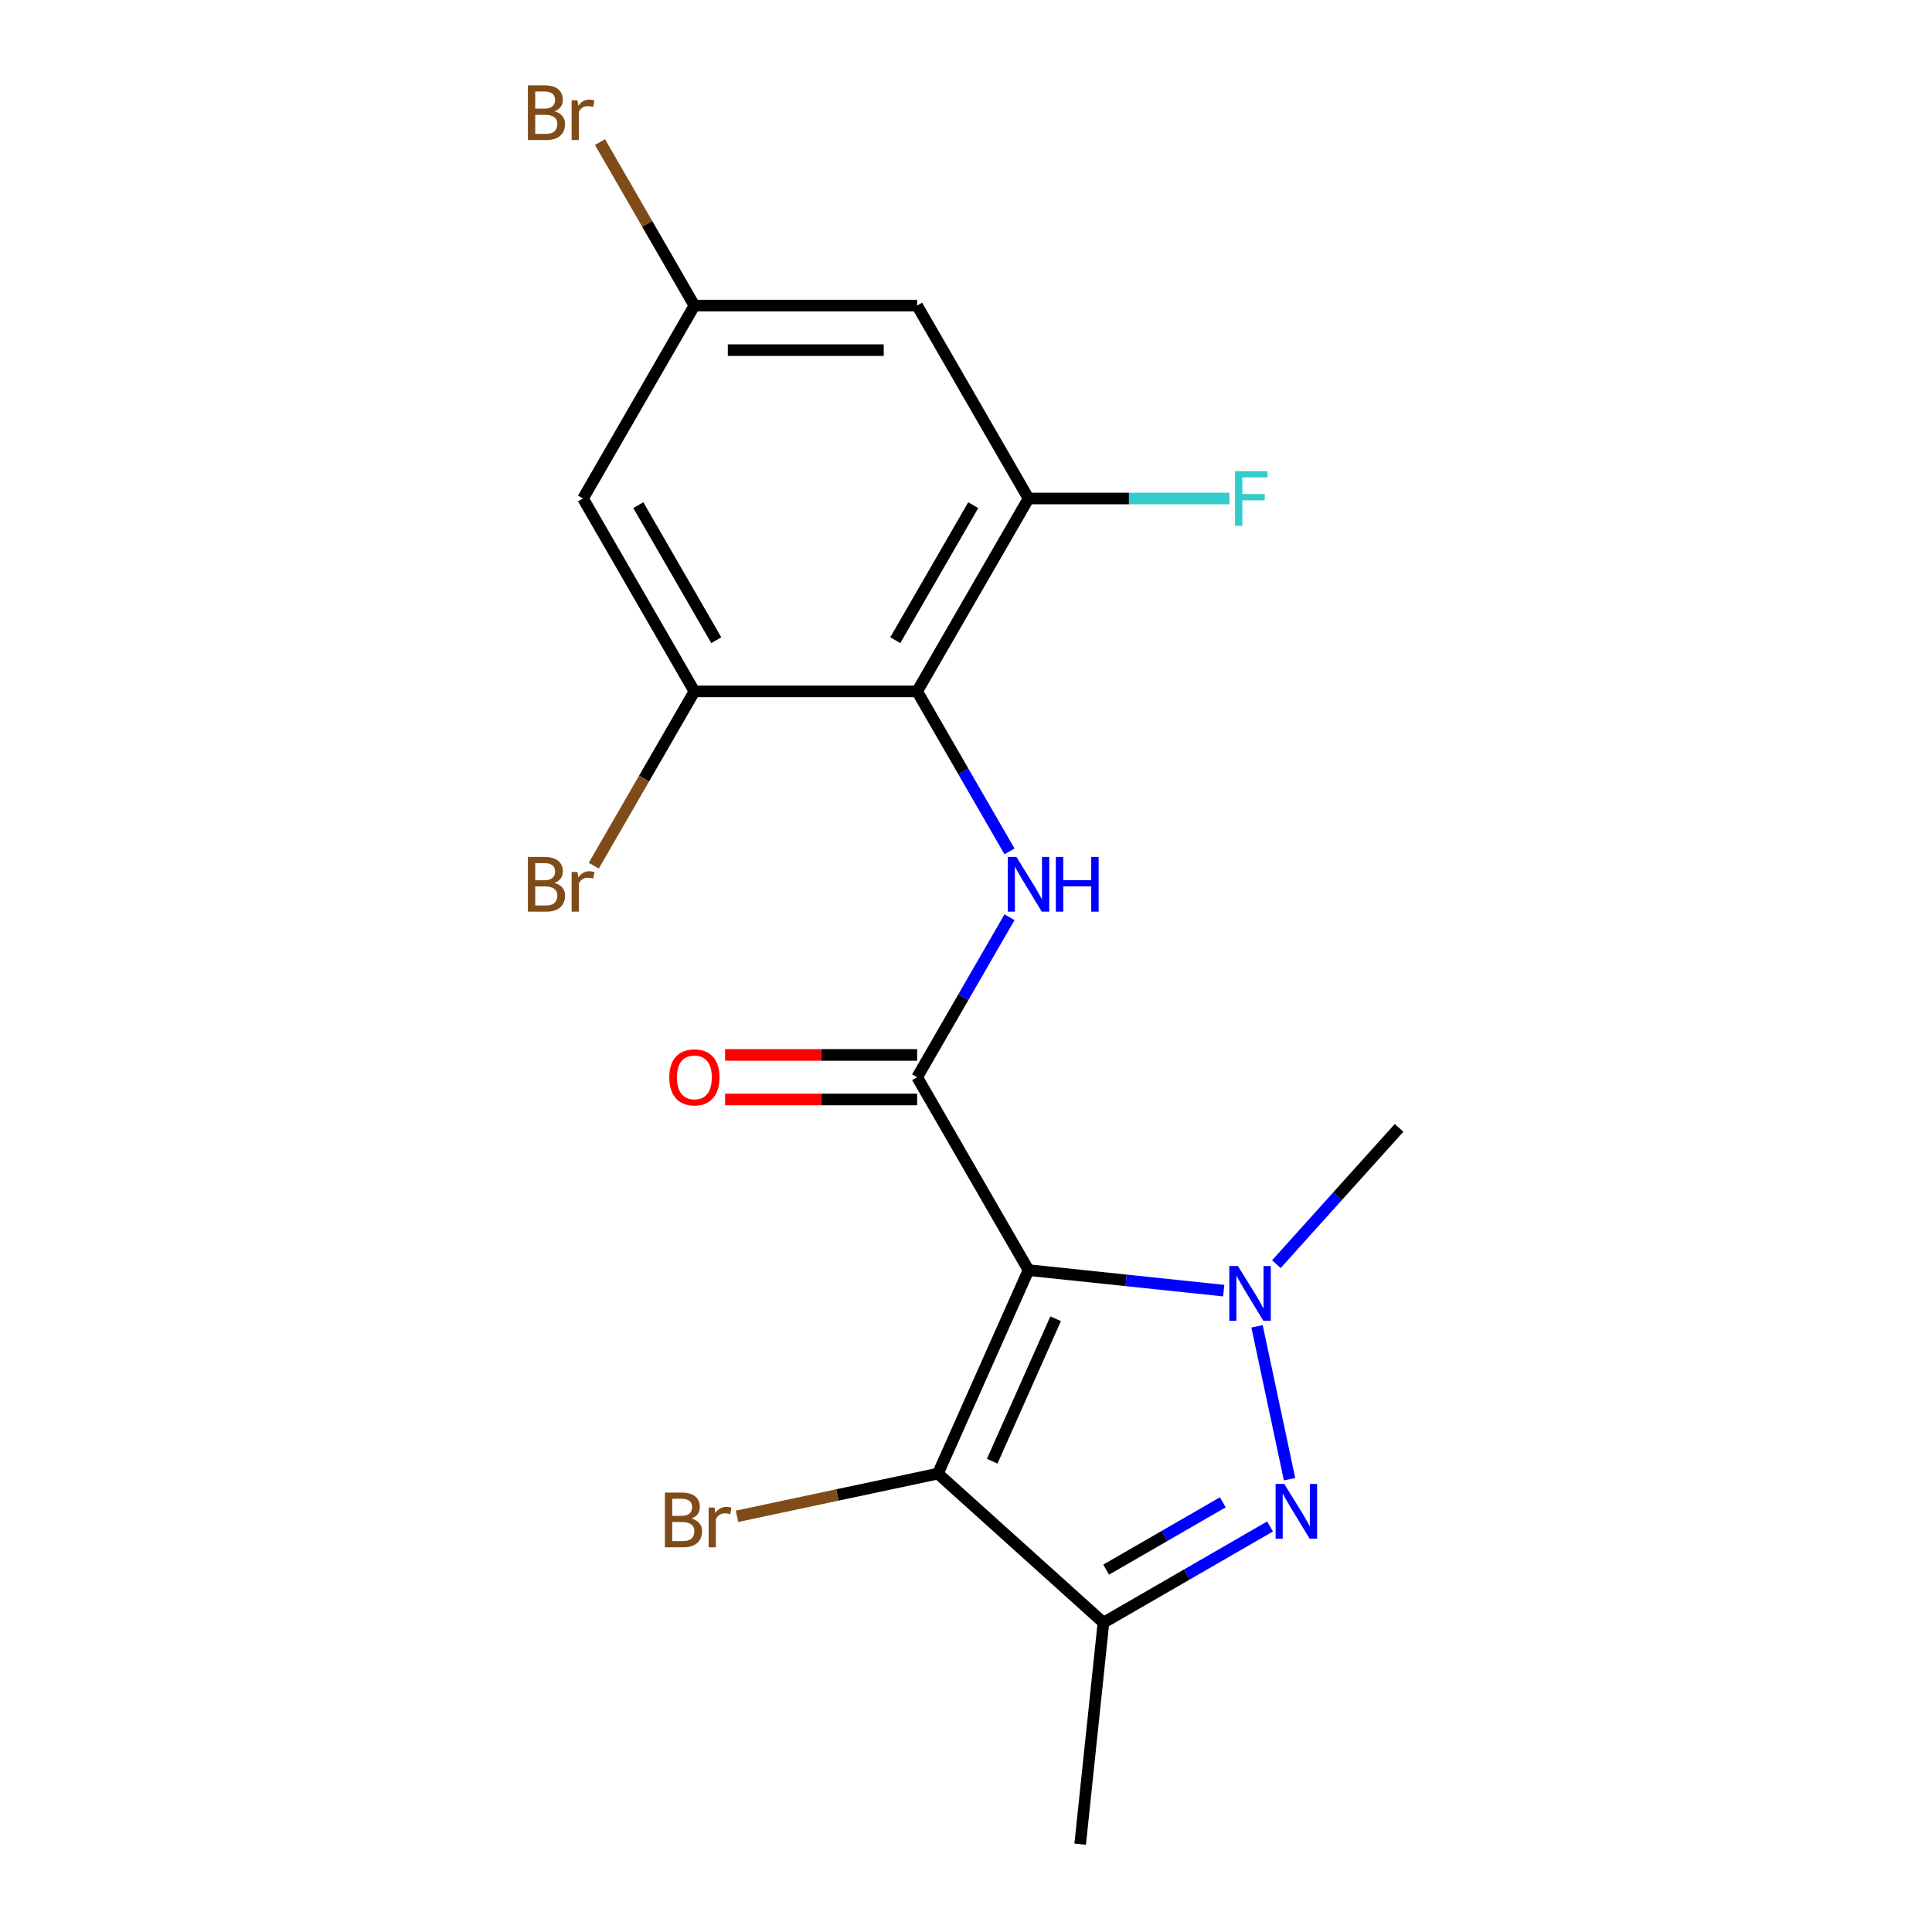 <?xml version='1.0' encoding='iso-8859-1'?>
<svg version='1.1' baseProfile='full'
              xmlns='http://www.w3.org/2000/svg'
                      xmlns:rdkit='http://www.rdkit.org/xml'
                      xmlns:xlink='http://www.w3.org/1999/xlink'
                  xml:space='preserve'
width='1000px' height='1000px' viewBox='0 0 1000 1000'>
<!-- END OF HEADER -->
<rect style='opacity:1.0;fill:#FFFFFF;stroke:none' width='1000' height='1000' x='0' y='0'> </rect>
<path class='bond-0' d='M 532.36,657.41 L 582.88,662.72' style='fill:none;fill-rule:evenodd;stroke:#000000;stroke-width:6px;stroke-linecap:butt;stroke-linejoin:miter;stroke-opacity:1' />
<path class='bond-0' d='M 582.88,662.72 L 633.4,668.03' style='fill:none;fill-rule:evenodd;stroke:#0000FF;stroke-width:6px;stroke-linecap:butt;stroke-linejoin:miter;stroke-opacity:1' />
<path class='bond-2' d='M 532.36,657.41 L 485.465,762.736' style='fill:none;fill-rule:evenodd;stroke:#000000;stroke-width:6px;stroke-linecap:butt;stroke-linejoin:miter;stroke-opacity:1' />
<path class='bond-2' d='M 546.391,682.588 L 513.565,756.316' style='fill:none;fill-rule:evenodd;stroke:#000000;stroke-width:6px;stroke-linecap:butt;stroke-linejoin:miter;stroke-opacity:1' />
<path class='bond-3' d='M 532.36,657.41 L 474.713,557.562' style='fill:none;fill-rule:evenodd;stroke:#000000;stroke-width:6px;stroke-linecap:butt;stroke-linejoin:miter;stroke-opacity:1' />
<path class='bond-1' d='M 650.644,686.504 L 667.463,765.629' style='fill:none;fill-rule:evenodd;stroke:#0000FF;stroke-width:6px;stroke-linecap:butt;stroke-linejoin:miter;stroke-opacity:1' />
<path class='bond-16' d='M 660.644,654.332 L 692.407,619.057' style='fill:none;fill-rule:evenodd;stroke:#0000FF;stroke-width:6px;stroke-linecap:butt;stroke-linejoin:miter;stroke-opacity:1' />
<path class='bond-16' d='M 692.407,619.057 L 724.169,583.781' style='fill:none;fill-rule:evenodd;stroke:#000000;stroke-width:6px;stroke-linecap:butt;stroke-linejoin:miter;stroke-opacity:1' />
<path class='bond-19' d='M 657.371,790.101 L 614.258,814.992' style='fill:none;fill-rule:evenodd;stroke:#0000FF;stroke-width:6px;stroke-linecap:butt;stroke-linejoin:miter;stroke-opacity:1' />
<path class='bond-19' d='M 614.258,814.992 L 571.145,839.883' style='fill:none;fill-rule:evenodd;stroke:#000000;stroke-width:6px;stroke-linecap:butt;stroke-linejoin:miter;stroke-opacity:1' />
<path class='bond-19' d='M 632.907,777.599 L 602.729,795.022' style='fill:none;fill-rule:evenodd;stroke:#0000FF;stroke-width:6px;stroke-linecap:butt;stroke-linejoin:miter;stroke-opacity:1' />
<path class='bond-19' d='M 602.729,795.022 L 572.55,812.446' style='fill:none;fill-rule:evenodd;stroke:#000000;stroke-width:6px;stroke-linecap:butt;stroke-linejoin:miter;stroke-opacity:1' />
<path class='bond-4' d='M 485.465,762.736 L 571.145,839.883' style='fill:none;fill-rule:evenodd;stroke:#000000;stroke-width:6px;stroke-linecap:butt;stroke-linejoin:miter;stroke-opacity:1' />
<path class='bond-13' d='M 485.465,762.736 L 433.469,773.788' style='fill:none;fill-rule:evenodd;stroke:#000000;stroke-width:6px;stroke-linecap:butt;stroke-linejoin:miter;stroke-opacity:1' />
<path class='bond-13' d='M 433.469,773.788 L 381.473,784.841' style='fill:none;fill-rule:evenodd;stroke:#7F4C19;stroke-width:6px;stroke-linecap:butt;stroke-linejoin:miter;stroke-opacity:1' />
<path class='bond-5' d='M 474.713,557.562 L 498.616,516.16' style='fill:none;fill-rule:evenodd;stroke:#000000;stroke-width:6px;stroke-linecap:butt;stroke-linejoin:miter;stroke-opacity:1' />
<path class='bond-5' d='M 498.616,516.16 L 522.52,474.757' style='fill:none;fill-rule:evenodd;stroke:#0000FF;stroke-width:6px;stroke-linecap:butt;stroke-linejoin:miter;stroke-opacity:1' />
<path class='bond-11' d='M 474.713,546.033 L 425.007,546.033' style='fill:none;fill-rule:evenodd;stroke:#000000;stroke-width:6px;stroke-linecap:butt;stroke-linejoin:miter;stroke-opacity:1' />
<path class='bond-11' d='M 425.007,546.033 L 375.301,546.033' style='fill:none;fill-rule:evenodd;stroke:#FF0000;stroke-width:6px;stroke-linecap:butt;stroke-linejoin:miter;stroke-opacity:1' />
<path class='bond-11' d='M 474.713,569.092 L 425.007,569.092' style='fill:none;fill-rule:evenodd;stroke:#000000;stroke-width:6px;stroke-linecap:butt;stroke-linejoin:miter;stroke-opacity:1' />
<path class='bond-11' d='M 425.007,569.092 L 375.301,569.092' style='fill:none;fill-rule:evenodd;stroke:#FF0000;stroke-width:6px;stroke-linecap:butt;stroke-linejoin:miter;stroke-opacity:1' />
<path class='bond-18' d='M 571.145,839.883 L 559.094,954.545' style='fill:none;fill-rule:evenodd;stroke:#000000;stroke-width:6px;stroke-linecap:butt;stroke-linejoin:miter;stroke-opacity:1' />
<path class='bond-6' d='M 522.52,440.673 L 498.616,399.27' style='fill:none;fill-rule:evenodd;stroke:#0000FF;stroke-width:6px;stroke-linecap:butt;stroke-linejoin:miter;stroke-opacity:1' />
<path class='bond-6' d='M 498.616,399.27 L 474.713,357.867' style='fill:none;fill-rule:evenodd;stroke:#000000;stroke-width:6px;stroke-linecap:butt;stroke-linejoin:miter;stroke-opacity:1' />
<path class='bond-7' d='M 474.713,357.867 L 532.36,258.02' style='fill:none;fill-rule:evenodd;stroke:#000000;stroke-width:6px;stroke-linecap:butt;stroke-linejoin:miter;stroke-opacity:1' />
<path class='bond-7' d='M 463.39,331.361 L 503.743,261.468' style='fill:none;fill-rule:evenodd;stroke:#000000;stroke-width:6px;stroke-linecap:butt;stroke-linejoin:miter;stroke-opacity:1' />
<path class='bond-8' d='M 474.713,357.867 L 359.419,357.867' style='fill:none;fill-rule:evenodd;stroke:#000000;stroke-width:6px;stroke-linecap:butt;stroke-linejoin:miter;stroke-opacity:1' />
<path class='bond-9' d='M 532.36,258.02 L 474.713,158.172' style='fill:none;fill-rule:evenodd;stroke:#000000;stroke-width:6px;stroke-linecap:butt;stroke-linejoin:miter;stroke-opacity:1' />
<path class='bond-14' d='M 532.36,258.02 L 584.355,258.02' style='fill:none;fill-rule:evenodd;stroke:#000000;stroke-width:6px;stroke-linecap:butt;stroke-linejoin:miter;stroke-opacity:1' />
<path class='bond-14' d='M 584.355,258.02 L 636.351,258.02' style='fill:none;fill-rule:evenodd;stroke:#33CCCC;stroke-width:6px;stroke-linecap:butt;stroke-linejoin:miter;stroke-opacity:1' />
<path class='bond-10' d='M 359.419,357.867 L 301.772,258.02' style='fill:none;fill-rule:evenodd;stroke:#000000;stroke-width:6px;stroke-linecap:butt;stroke-linejoin:miter;stroke-opacity:1' />
<path class='bond-10' d='M 370.741,331.361 L 330.388,261.468' style='fill:none;fill-rule:evenodd;stroke:#000000;stroke-width:6px;stroke-linecap:butt;stroke-linejoin:miter;stroke-opacity:1' />
<path class='bond-15' d='M 359.419,357.867 L 333.379,402.97' style='fill:none;fill-rule:evenodd;stroke:#000000;stroke-width:6px;stroke-linecap:butt;stroke-linejoin:miter;stroke-opacity:1' />
<path class='bond-15' d='M 333.379,402.97 L 307.339,448.073' style='fill:none;fill-rule:evenodd;stroke:#7F4C19;stroke-width:6px;stroke-linecap:butt;stroke-linejoin:miter;stroke-opacity:1' />
<path class='bond-12' d='M 474.713,158.172 L 359.419,158.172' style='fill:none;fill-rule:evenodd;stroke:#000000;stroke-width:6px;stroke-linecap:butt;stroke-linejoin:miter;stroke-opacity:1' />
<path class='bond-12' d='M 457.418,181.231 L 376.713,181.231' style='fill:none;fill-rule:evenodd;stroke:#000000;stroke-width:6px;stroke-linecap:butt;stroke-linejoin:miter;stroke-opacity:1' />
<path class='bond-20' d='M 301.772,258.02 L 359.419,158.172' style='fill:none;fill-rule:evenodd;stroke:#000000;stroke-width:6px;stroke-linecap:butt;stroke-linejoin:miter;stroke-opacity:1' />
<path class='bond-17' d='M 359.419,158.172 L 334.986,115.854' style='fill:none;fill-rule:evenodd;stroke:#000000;stroke-width:6px;stroke-linecap:butt;stroke-linejoin:miter;stroke-opacity:1' />
<path class='bond-17' d='M 334.986,115.854 L 310.554,73.536' style='fill:none;fill-rule:evenodd;stroke:#7F4C19;stroke-width:6px;stroke-linecap:butt;stroke-linejoin:miter;stroke-opacity:1' />
<path  class='atom-1' d='M 640.762 655.301
L 650.042 670.301
Q 650.962 671.781, 652.442 674.461
Q 653.922 677.141, 654.002 677.301
L 654.002 655.301
L 657.762 655.301
L 657.762 683.621
L 653.882 683.621
L 643.922 667.221
Q 642.762 665.301, 641.522 663.101
Q 640.322 660.901, 639.962 660.221
L 639.962 683.621
L 636.282 683.621
L 636.282 655.301
L 640.762 655.301
' fill='#0000FF'/>
<path  class='atom-2' d='M 664.733 768.076
L 674.013 783.076
Q 674.933 784.556, 676.413 787.236
Q 677.893 789.916, 677.973 790.076
L 677.973 768.076
L 681.733 768.076
L 681.733 796.396
L 677.853 796.396
L 667.893 779.996
Q 666.733 778.076, 665.493 775.876
Q 664.293 773.676, 663.933 772.996
L 663.933 796.396
L 660.253 796.396
L 660.253 768.076
L 664.733 768.076
' fill='#0000FF'/>
<path  class='atom-6' d='M 526.1 443.555
L 535.38 458.555
Q 536.3 460.035, 537.78 462.715
Q 539.26 465.395, 539.34 465.555
L 539.34 443.555
L 543.1 443.555
L 543.1 471.875
L 539.22 471.875
L 529.26 455.475
Q 528.1 453.555, 526.86 451.355
Q 525.66 449.155, 525.3 448.475
L 525.3 471.875
L 521.62 471.875
L 521.62 443.555
L 526.1 443.555
' fill='#0000FF'/>
<path  class='atom-6' d='M 546.5 443.555
L 550.34 443.555
L 550.34 455.595
L 564.82 455.595
L 564.82 443.555
L 568.66 443.555
L 568.66 471.875
L 564.82 471.875
L 564.82 458.795
L 550.34 458.795
L 550.34 471.875
L 546.5 471.875
L 546.5 443.555
' fill='#0000FF'/>
<path  class='atom-12' d='M 346.419 557.642
Q 346.419 550.842, 349.779 547.042
Q 353.139 543.242, 359.419 543.242
Q 365.699 543.242, 369.059 547.042
Q 372.419 550.842, 372.419 557.642
Q 372.419 564.522, 369.019 568.442
Q 365.619 572.322, 359.419 572.322
Q 353.179 572.322, 349.779 568.442
Q 346.419 564.562, 346.419 557.642
M 359.419 569.122
Q 363.739 569.122, 366.059 566.242
Q 368.419 563.322, 368.419 557.642
Q 368.419 552.082, 366.059 549.282
Q 363.739 546.442, 359.419 546.442
Q 355.099 546.442, 352.739 549.242
Q 350.419 552.042, 350.419 557.642
Q 350.419 563.362, 352.739 566.242
Q 355.099 569.122, 359.419 569.122
' fill='#FF0000'/>
<path  class='atom-14' d='M 357.911 785.987
Q 360.631 786.747, 361.991 788.427
Q 363.391 790.067, 363.391 792.507
Q 363.391 796.427, 360.871 798.667
Q 358.391 800.867, 353.671 800.867
L 344.151 800.867
L 344.151 772.547
L 352.511 772.547
Q 357.351 772.547, 359.791 774.507
Q 362.231 776.467, 362.231 780.067
Q 362.231 784.347, 357.911 785.987
M 347.951 775.747
L 347.951 784.627
L 352.511 784.627
Q 355.311 784.627, 356.751 783.507
Q 358.231 782.347, 358.231 780.067
Q 358.231 775.747, 352.511 775.747
L 347.951 775.747
M 353.671 797.667
Q 356.431 797.667, 357.911 796.347
Q 359.391 795.027, 359.391 792.507
Q 359.391 790.187, 357.751 789.027
Q 356.151 787.827, 353.071 787.827
L 347.951 787.827
L 347.951 797.667
L 353.671 797.667
' fill='#7F4C19'/>
<path  class='atom-14' d='M 369.831 780.307
L 370.271 783.147
Q 372.431 779.947, 375.951 779.947
Q 377.071 779.947, 378.591 780.347
L 377.991 783.707
Q 376.271 783.307, 375.311 783.307
Q 373.631 783.307, 372.511 783.987
Q 371.431 784.627, 370.551 786.187
L 370.551 800.867
L 366.791 800.867
L 366.791 780.307
L 369.831 780.307
' fill='#7F4C19'/>
<path  class='atom-15' d='M 639.234 243.86
L 656.074 243.86
L 656.074 247.1
L 643.034 247.1
L 643.034 255.7
L 654.634 255.7
L 654.634 258.98
L 643.034 258.98
L 643.034 272.18
L 639.234 272.18
L 639.234 243.86
' fill='#33CCCC'/>
<path  class='atom-16' d='M 286.992 456.995
Q 289.712 457.755, 291.072 459.435
Q 292.472 461.075, 292.472 463.515
Q 292.472 467.435, 289.952 469.675
Q 287.472 471.875, 282.752 471.875
L 273.232 471.875
L 273.232 443.555
L 281.592 443.555
Q 286.432 443.555, 288.872 445.515
Q 291.312 447.475, 291.312 451.075
Q 291.312 455.355, 286.992 456.995
M 277.032 446.755
L 277.032 455.635
L 281.592 455.635
Q 284.392 455.635, 285.832 454.515
Q 287.312 453.355, 287.312 451.075
Q 287.312 446.755, 281.592 446.755
L 277.032 446.755
M 282.752 468.675
Q 285.512 468.675, 286.992 467.355
Q 288.472 466.035, 288.472 463.515
Q 288.472 461.195, 286.832 460.035
Q 285.232 458.835, 282.152 458.835
L 277.032 458.835
L 277.032 468.675
L 282.752 468.675
' fill='#7F4C19'/>
<path  class='atom-16' d='M 298.912 451.315
L 299.352 454.155
Q 301.512 450.955, 305.032 450.955
Q 306.152 450.955, 307.672 451.355
L 307.072 454.715
Q 305.352 454.315, 304.392 454.315
Q 302.712 454.315, 301.592 454.995
Q 300.512 455.635, 299.632 457.195
L 299.632 471.875
L 295.872 471.875
L 295.872 451.315
L 298.912 451.315
' fill='#7F4C19'/>
<path  class='atom-18' d='M 286.992 57.605
Q 289.712 58.365, 291.072 60.045
Q 292.472 61.685, 292.472 64.125
Q 292.472 68.045, 289.952 70.285
Q 287.472 72.485, 282.752 72.485
L 273.232 72.485
L 273.232 44.165
L 281.592 44.165
Q 286.432 44.165, 288.872 46.125
Q 291.312 48.085, 291.312 51.685
Q 291.312 55.965, 286.992 57.605
M 277.032 47.365
L 277.032 56.245
L 281.592 56.245
Q 284.392 56.245, 285.832 55.125
Q 287.312 53.965, 287.312 51.685
Q 287.312 47.365, 281.592 47.365
L 277.032 47.365
M 282.752 69.285
Q 285.512 69.285, 286.992 67.965
Q 288.472 66.645, 288.472 64.125
Q 288.472 61.805, 286.832 60.645
Q 285.232 59.445, 282.152 59.445
L 277.032 59.445
L 277.032 69.285
L 282.752 69.285
' fill='#7F4C19'/>
<path  class='atom-18' d='M 298.912 51.925
L 299.352 54.765
Q 301.512 51.565, 305.032 51.565
Q 306.152 51.565, 307.672 51.965
L 307.072 55.325
Q 305.352 54.925, 304.392 54.925
Q 302.712 54.925, 301.592 55.605
Q 300.512 56.245, 299.632 57.805
L 299.632 72.485
L 295.872 72.485
L 295.872 51.925
L 298.912 51.925
' fill='#7F4C19'/>
</svg>
